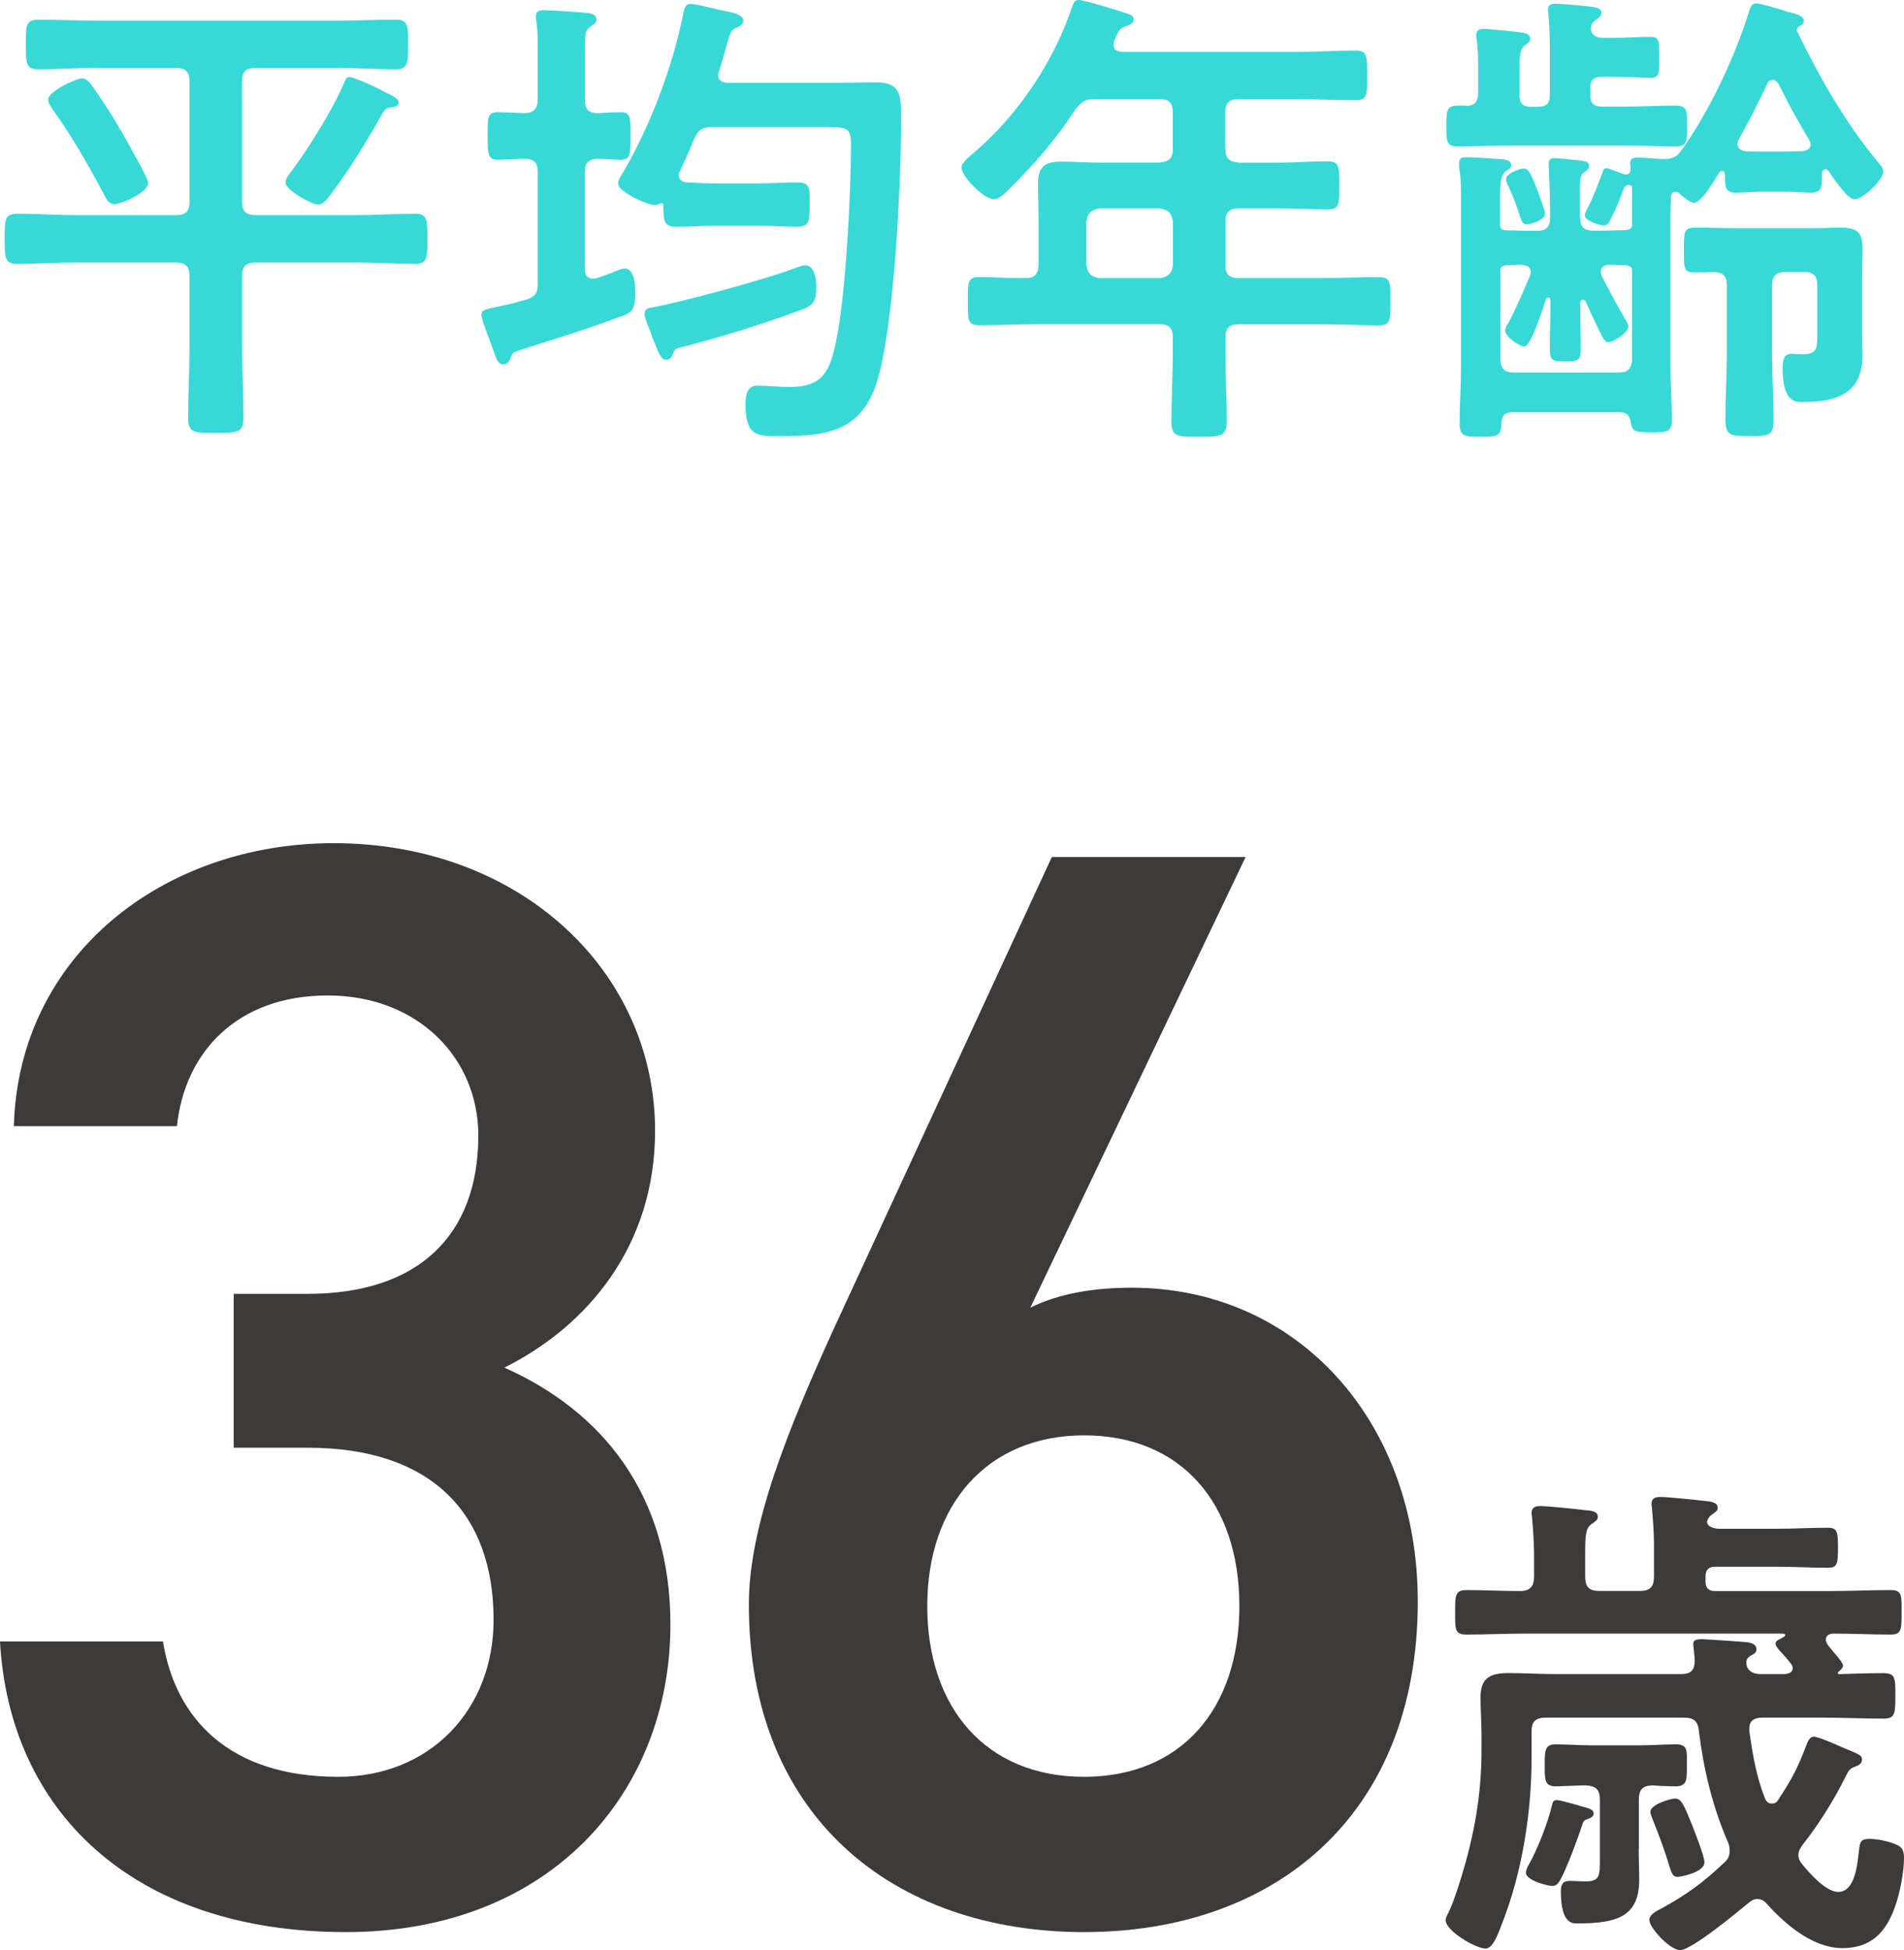<?xml version="1.0" encoding="UTF-8"?>
<svg id="Layer_2" data-name="Layer 2" xmlns="http://www.w3.org/2000/svg" viewBox="0 0 229.44 234.96">
  <defs>
    <style>
      .cls-1 {
        fill: #3e3a39;
      }

      .cls-2 {
        fill: #37d9d7;
      }
    </style>
  </defs>
  <g id="_文字" data-name="文字">
    <g>
      <g>
        <path class="cls-2" d="M29.17,24.3c0,1.16.46,1.62,1.62,1.62h12.12c2.38,0,4.7-.17,7.08-.17,1.51,0,1.51.7,1.51,3.02s0,3.02-1.51,3.02c-2.38,0-4.7-.17-7.08-.17h-12.12c-1.16,0-1.62.52-1.62,1.62v8.53c0,2.84.17,5.68.17,8.53,0,1.86-.75,1.86-3.36,1.86s-3.31,0-3.31-1.86c0-2.84.17-5.68.17-8.53v-8.53c0-1.1-.52-1.62-1.62-1.62h-12.12c-2.32,0-4.64.17-7.02.17-1.57,0-1.51-.81-1.51-3.02s-.06-3.02,1.51-3.02c2.32,0,4.7.17,7.02.17h12.12c1.16,0,1.62-.46,1.62-1.62v-14.5c0-1.16-.52-1.62-1.62-1.62h-9.57c-2.32,0-4.7.17-7.02.17-1.57,0-1.51-.81-1.51-3.02s-.06-2.96,1.51-2.96c2.38,0,4.7.12,7.02.12h29c2.32,0,4.64-.12,7.02-.12,1.51,0,1.51.7,1.51,2.96s0,3.02-1.51,3.02c-2.38,0-4.7-.17-7.02-.17h-9.86c-1.16,0-1.62.46-1.62,1.62v14.5ZM13.8,24.59c-.75,0-1.04-.7-1.33-1.28-1.86-3.48-3.83-6.96-6.15-10.15-.17-.29-.52-.75-.52-1.16,0-.99,3.36-2.55,4.06-2.55.52,0,.81.35,1.1.7,1.1,1.51,2.15,3.13,3.13,4.76.12.23.41.75.81,1.39,1.1,1.97,2.96,5.22,2.96,5.74,0,1.16-3.25,2.55-4.06,2.55ZM47.27,12.93c-.75.06-.87.17-1.33.99-1.8,3.19-3.71,6.32-5.92,9.28-.41.52-.99,1.45-1.68,1.45-.75,0-3.94-1.74-3.94-2.67,0-.41.35-.87.58-1.16,2.09-2.78,5.05-7.48,6.38-10.61.29-.64.35-.93.75-.93s2.26.81,2.73,1.04c.46.23.93.41,1.28.64,1.16.58,1.91.87,1.91,1.39,0,.41-.41.52-.75.58Z"/>
        <path class="cls-2" d="M74.76,13.51c1.28,0,1.22.7,1.22,2.84s.06,2.9-1.22,2.9c-.58,0-2.03-.12-2.84-.12-1.04.06-1.45.52-1.45,1.62v11.6c0,.7.23,1.22.99,1.22.17,0,.29,0,.46-.06.81-.29,1.39-.46,2.2-.81.23-.12.87-.35,1.16-.35,1.16,0,1.28,1.97,1.28,2.84,0,2.26-.52,2.49-1.62,2.9-4.06,1.51-8.18,2.78-12.35,4.12-.87.29-.81.29-1.1.99-.17.41-.41.7-.87.7-.52,0-.81-.58-1.1-1.51-.29-.81-1.51-3.94-1.51-4.41,0-.58.29-.7,1.8-.99.81-.17,1.91-.41,3.54-.87,1.16-.35,1.45-.81,1.45-1.97v-13.4c0-1.16-.46-1.62-1.57-1.62-.93,0-2.61.12-3.25.12-1.22,0-1.22-.81-1.22-2.9s-.06-2.84,1.22-2.84c.41,0,2.78.12,3.36.12,1.04-.06,1.45-.58,1.45-1.62v-5.22c0-1.45.06-2.9-.17-4.23,0-.17-.06-.41-.06-.58,0-.64.46-.75.99-.75.75,0,4.47.23,5.39.35.41.06.93.23.93.75,0,.46-.29.58-.81.93-.52.41-.58.81-.58,2.44v6.32c0,1.1.41,1.57,1.51,1.62.93-.06,1.86-.12,2.78-.12ZM86.53,8.99c0,.75.58.99,1.22.99h12.53c1.74,0,3.54-.06,5.34-.06,3.07,0,2.96,1.8,2.96,4.64,0,7.42-.81,25-2.96,31.61-1.91,5.92-6.21,6.38-11.66,6.38-2.67,0-4.12.06-4.12-3.83,0-1.04.12-2.26,1.45-2.26,1.1,0,2.61.17,3.83.17,4.06,0,4.87-1.91,5.63-5.51,1.16-5.34,1.8-18.04,1.8-23.66,0-1.97-.41-2.15-2.67-2.15h-14.04c-1.22,0-1.68.29-2.2,1.45-.52,1.28-1.1,2.55-1.68,3.83-.12.17-.17.35-.17.52,0,.58.46.81.93.87,1.22.06,2.44.12,3.65.12h4.81c1.62,0,3.31-.12,4.93-.12s1.45.87,1.45,2.67c0,2.26-.06,2.67-1.74,2.67-.93,0-2.38-.12-4.64-.12h-4.81c-1.68,0-3.31.12-4.93.12s-1.45-1.04-1.51-2.55c0-.17-.06-.29-.23-.29-.12,0-.17.06-.23.06-.17.12-.35.17-.52.17-.93,0-4.47-1.57-4.47-2.61,0-.41.41-1.04.64-1.39,3.31-5.68,5.97-12.76,7.25-19.2.12-.52.23-1.04.87-1.04s3.07.64,3.89.81c.58.12,2.44.35,2.44,1.22,0,.41-.41.64-.75.81-.75.29-.75.46-1.28,2.2-.17.7-.46,1.68-.87,3.02-.06.12-.12.29-.12.46ZM96.8,37.24c-4.64,1.74-9.86,3.36-14.62,4.58-.7.17-.87.23-1.04.7-.17.41-.35.81-.87.81-.58,0-.81-.58-1.33-1.86-.12-.35-.35-.75-.46-1.22-.06-.29-.81-1.8-.81-2.44,0-.52.41-.7.81-.75,3.42-.58,13.57-3.36,16.82-4.58.35-.12,1.39-.52,1.74-.52,1.16,0,1.33,1.8,1.33,2.67,0,1.39-.23,2.09-1.57,2.61Z"/>
        <path class="cls-2" d="M147.66,17.98c0,1.1.46,1.51,1.62,1.62h4.64c2.03,0,4-.17,6.03-.17,1.45,0,1.45.64,1.45,2.96s-.06,2.84-1.45,2.84c-2.03,0-4-.12-6.03-.12h-4.64c-1.16,0-1.62.46-1.62,1.62v5.16c0,1.16.46,1.62,1.62,1.62h9.57c2.44,0,4.87-.12,7.31-.12,1.45,0,1.39.7,1.39,2.9s.06,2.9-1.39,2.9c-2.44,0-4.87-.12-7.31-.12h-9.57c-1.16,0-1.62.46-1.62,1.62v1.62c0,2.84.17,5.63.17,8.41,0,1.91-.75,1.91-3.36,1.91s-3.31,0-3.31-1.86c0-2.84.17-5.63.17-8.47v-1.62c0-1.16-.46-1.62-1.62-1.62h-14.38c-2.44,0-4.87.12-7.31.12-1.45,0-1.39-.64-1.39-2.84,0-2.32-.06-2.96,1.39-2.96,1.86,0,3.77.17,5.68.12,1.04,0,1.45-.58,1.45-1.62v-5.51c0-1.45-.06-2.84-.06-4.29,0-2.03.87-2.61,2.84-2.61,1.39,0,2.78.12,4.18.12h7.6c1.16-.12,1.62-.52,1.62-1.62v-4.41c0-1.16-.46-1.62-1.62-1.62h-7.66c-1.28,0-1.62.23-2.44,1.22-2.26,3.48-4.99,6.67-7.95,9.57-.46.46-1.22,1.28-1.91,1.28-1.16,0-3.89-2.73-3.89-3.83,0-.58,1.04-1.39,1.45-1.74,5.34-4.52,9.69-11.02,11.89-17.63.17-.52.35-.81.81-.81.64,0,4.76,1.28,5.63,1.57.41.12.99.29.99.81,0,.41-.52.64-.87.75-.93.29-.87.46-1.45,1.68-.06.23-.12.35-.12.58,0,.64.46.81,1.04.87h21.05c2.38,0,4.7-.17,7.08-.17,1.45,0,1.39.75,1.39,3.02s.06,2.96-1.39,2.96c-2.38,0-4.7-.12-7.08-.12h-7.02c-1.16,0-1.62.46-1.62,1.62v4.41ZM132.53,25.11c-.99.12-1.51.64-1.62,1.62v5.16c.12,1.04.64,1.51,1.62,1.62h7.19c1.04-.12,1.51-.58,1.62-1.62v-5.16c-.12-.99-.58-1.51-1.62-1.62h-7.19Z"/>
        <path class="cls-2" d="M176.61,12.76c1.1,0,1.51-.52,1.51-1.57v-2.9c0-1.16,0-2.32-.17-3.48-.06-.17-.06-.35-.06-.52,0-.7.35-.81.93-.81.75,0,3.89.35,4.7.46.41.06.87.23.87.75,0,.35-.23.46-.7.81-.52.46-.58,1.28-.58,2.49v3.48c0,.99.41,1.39,1.33,1.39h.93c.99,0,1.39-.41,1.39-1.39v-5.92c0-1.28-.06-2.55-.17-3.77,0-.23-.06-.41-.06-.58,0-.64.41-.75.93-.75.7,0,3.42.23,4.18.35.52.06,1.33.12,1.33.75,0,.41-.23.52-.7.87-.41.29-.52.58-.58,1.04.12.93.81,1.1,1.57,1.1h.99c1.68,0,3.42-.12,4.7-.12,1.04,0,.99.64.99,2.49,0,1.74.06,2.44-.99,2.44-1.22,0-3.02-.12-4.7-.12h-1.22c-.99,0-1.39.41-1.39,1.33v.87c0,.99.41,1.39,1.39,1.39h2.73c2.09,0,4.12-.12,6.15-.12,1.45,0,1.39.64,1.39,2.49s0,2.44-1.39,2.44c-2.03,0-4.06-.12-6.15-.12h-13.92c-2.03,0-4.12.12-6.15.12-1.45,0-1.39-.7-1.39-2.44s-.06-2.49,1.39-2.49h.93ZM190.41,26.22c0,1.1.46,1.57,1.57,1.57h.75c1.04,0,2.09-.06,3.13-.06.35-.06.75-.12.81-.52v-4.7c-.06-.12-.17-.23-.35-.23h-.17c-.29.12-.41.23-.52.58-.46,1.22-1.04,2.61-1.57,3.6-.17.35-.35.7-.75.7-.52,0-2.32-.52-2.32-1.22,0-.29.12-.46.23-.7.64-1.1,1.45-3.31,1.91-4.52.06-.23.17-.46.46-.46s1.74.64,2.03.7c.12.06.23.06.29.06.41,0,.64-.29.58-.7,0-.23-.06-.46-.06-.64,0-.58.41-.7.87-.7.99,0,1.97.17,2.96.17h.35c.87,0,1.45-.23,1.97-.99,3.36-4.64,6.55-11.43,8.24-16.94.17-.41.29-.81.81-.81s3.07.75,3.71.99c.99.23,2.03.46,2.03,1.1,0,.35-.23.52-.52.64-.17.12-.35.29-.35.52,0,.12.06.17.12.23,2.67,5.51,5.86,11.08,9.8,15.78.23.29.52.58.52.99,0,1.04-2.49,3.36-3.48,3.36-.7,0-2.03-1.86-2.73-2.84-.17-.23-.46-.81-.75-.81-.17,0-.41.17-.41.52-.06,1.45.12,2.32-1.33,2.32-.81,0-2.09-.12-3.31-.12h-2.44c-1.22,0-2.49.12-3.36.12-1.39,0-1.22-.99-1.28-2.2,0-.23-.12-.41-.35-.41-.17,0-.23.12-.35.23-.52.81-2.09,3.6-3.02,3.6-.52,0-1.39-.81-1.8-1.16-.17-.12-.29-.17-.46-.17-.35,0-.46.23-.52.58,0,.7-.06,1.45-.06,2.2v18.1c0,2.2.17,4.41.17,6.61,0,1.45-.52,1.51-2.44,1.51s-2.32-.12-2.49-1.1c-.12-.87-.41-1.33-1.39-1.33h-12.88c-.93,0-1.28.41-1.33,1.28-.06,1.57-.35,1.68-2.49,1.68-1.97,0-2.55-.06-2.55-1.62,0-2.32.17-4.64.17-6.96v-19.66c0-1.45,0-2.84-.23-4.23v-.52c0-.64.41-.7.87-.7.64,0,3.36.17,4.12.23.41.06,1.28.06,1.28.7,0,.41-.29.52-.64.75-.64.46-.7,1.51-.7,3.54v3.07c.06.41.41.52.75.52.99,0,2.03.06,3.19.06h.52c1.1,0,1.57-.46,1.57-1.57v-1.22c0-1.8-.17-4.7-.17-5.22s.17-.75.7-.75c.75,0,1.8.17,2.55.23.81.12,1.62.06,1.62.7,0,.41-.35.58-.64.81-.41.29-.46.7-.46,2.09v3.36ZM195.05,44.89c1.1,0,1.51-.41,1.62-1.51v-10.9c-.06-.41-.41-.46-.75-.52-.64,0-1.33-.06-1.97-.06-.58,0-1.04.23-1.04.87,0,.17.06.35.12.52.87,1.62,1.68,3.25,2.61,4.81.17.35.58.87.58,1.22,0,.87-1.97,1.91-2.38,1.91-.35,0-.41-.12-.75-.64-.46-.87-1.57-3.25-2.03-4.29-.06-.12-.17-.17-.35-.17-.23,0-.29.17-.29.41v.17c0,1.8.06,3.6.06,5.39,0,1.28-.29,1.45-1.8,1.45-1.62,0-1.91-.12-1.91-1.45,0-1.8.06-3.6.06-5.39v-.58c0-.12-.06-.29-.23-.29-.12,0-.23.06-.29.17-.29.87-1.8,5.74-2.61,5.74-.64,0-2.32-1.22-2.32-1.91,0-.29.17-.64.35-.87.99-1.86,1.8-3.77,2.61-5.68.06-.17.12-.29.12-.46,0-.7-.52-.87-1.1-.93-.58,0-1.22.06-1.8.06-.35.06-.7.06-.75.52v10.79c0,1.16.52,1.62,1.62,1.62h12.64ZM183.97,27.03c-.46,0-.64-.46-.75-.81-.46-1.45-.81-2.38-1.45-3.77-.12-.23-.29-.58-.29-.87,0-.7,1.68-1.28,2.15-1.28.58,0,.93.75,1.74,2.9.17.46.81,2.15.81,2.55,0,.81-1.8,1.28-2.2,1.28ZM213.55,42.75c0,2.61.17,5.22.17,7.89,0,1.8-.52,1.91-2.9,1.91s-2.9-.12-2.9-2.03c0-2.61.17-5.16.17-7.77v-8.41c0-1.1-.46-1.51-1.57-1.57-.75.06-1.57.06-2.32.06-1.33,0-1.28-.52-1.28-2.67s-.06-2.73,1.33-2.73c1.68,0,3.36.06,5.1.06h9.69c.93,0,1.8-.06,2.73-.06,2.09,0,2.67.58,2.67,2.61,0,1.04-.06,2.09-.06,3.13v7.25c0,.81.06,1.62.06,2.38,0,4.58-3.07,5.63-7.08,5.63-.81,0-2.55.29-2.55-4.06,0-.75.06-1.74,1.04-1.74.46,0,.87.06,1.28.06,1.97,0,1.86-.75,1.86-2.96v-5.39c0-1.1-.46-1.57-1.62-1.57h-2.2c-1.1,0-1.62.46-1.62,1.57v8.41ZM218.19,17.4c0-.17-.06-.35-.17-.52-1.45-2.44-2.44-4.23-3.71-6.79-.17-.23-.35-.46-.7-.46-.29,0-.52.17-.64.46-1.1,2.32-2.26,4.58-3.48,6.79-.06.17-.12.29-.12.46,0,.52.41.81.93.87.7.06,1.45.06,2.2.06h2.44c.75,0,1.57-.06,2.32-.06.46-.06.93-.29.93-.81Z"/>
      </g>
      <g>
        <path class="cls-1" d="M28.17,155.89h8.9c13.34,0,20.57-7.04,20.57-19.09,0-9.27-7.23-16.86-18.16-16.86s-17.23,6.86-18.16,15.75H1.67c.56-20.57,17.97-34.1,38.54-34.1,22.42,0,38.73,15.38,38.73,34.65,0,13.9-8.15,23.53-18.16,28.54,11.67,5.19,20.01,15.19,20.01,30.95,0,20.2-14.45,37.06-39.1,37.06-25.94,0-40.58-14.82-41.69-35.02h19.64c1.48,9.27,7.97,16.31,21.12,16.31,11.12,0,18.72-8.15,18.72-18.9,0-12.97-7.6-20.75-22.42-20.75h-8.9v-18.53Z"/>
        <path class="cls-1" d="M124.15,157.56c3.71-1.85,8.15-2.41,12.23-2.41,20.01,0,34.47,16.12,34.47,37.8,0,25.76-17.23,39.84-40.21,39.84s-40.4-13.9-40.4-39.47c0-9.45,4.63-20.94,10.38-33.54l26.13-56.52h23.35l-25.94,54.29ZM130.64,214.08c11.67,0,18.71-8.15,18.71-20.57s-7.04-20.57-18.71-20.57-18.9,8.34-18.9,20.57,7.04,20.57,18.9,20.57Z"/>
        <path class="cls-1" d="M221.46,201.53c0,.06,0,.12.12.18,1.64-.06,3.9-.12,5.36-.12s1.46.55,1.46,2.74-.06,2.74-1.46,2.74c-2.44,0-4.81-.12-7.25-.12h-7.37c-.79,0-1.52.3-1.52,1.28v.3c.37,2.74.85,5.54,1.89,8.16.12.3.37.61.79.61.37,0,.61-.12.79-.43,1.52-2.31,2.31-3.71,3.35-6.46.18-.43.37-1.16.97-1.16.55,0,2.74.97,3.41,1.28,1.89.79,2.38.91,2.38,1.46,0,.49-.43.73-.79.85-.79.3-.79.43-1.34,1.52-1.28,2.56-3.23,5.66-4.99,7.86-.3.43-.55.79-.55,1.28s.24.85.55,1.22c.91,1.1,2.8,3.23,4.26,3.23,2.07,0,2.31-3.47,2.5-5.05.12-.97.18-1.34,1.28-1.34.85,0,2.07.24,2.86.55.91.3,1.28.67,1.28,1.71,0,1.77-.49,4.26-1.1,5.97-1.1,3.04-2.86,4.93-6.33,4.93s-6.76-2.74-9.07-5.3c-.3-.37-.67-.61-1.16-.61s-.73.18-1.1.49c-1.28,1.04-6.82,5.66-8.22,5.66-1.22,0-3.71-2.68-3.71-3.65,0-.67,1.04-1.16,1.52-1.4,2.98-1.64,4.99-3.11,7.43-5.42.49-.43.73-.79.73-1.52,0-.37-.06-.73-.24-1.1-1.83-4.2-2.92-8.77-3.47-13.34-.12-1.22-.67-1.58-1.83-1.58h-16.62c-1.22,0-1.71.49-1.71,1.64v3.29c0,6.58-1.16,13.82-3.59,19.97-.43,1.1-1.04,2.92-1.95,2.92-1.22,0-4.81-2.13-4.81-3.41,0-.24.12-.49.24-.73.61-1.16,1.22-3.11,1.64-4.45,1.58-5.18,2.44-9.93,2.44-15.41v-1.58c0-1.58-.12-3.17-.12-4.69,0-2.44,1.28-2.92,3.41-2.92,1.89,0,3.71.12,5.6.12h15.16c1.16,0,1.64-.43,1.64-1.64,0-.43-.18-1.77-.18-1.95,0-.49.3-.61,1.1-.61.37,0,4.87.3,5.42.37.49.06,1.1.24,1.1.85,0,.43-.3.55-.73.79-.3.18-.49.43-.49.79,0,.97.79,1.4,1.64,1.4h3.04c.43-.06.91-.18.91-.73,0-.24-.12-.37-.24-.55-.43-.55-.79-.97-1.1-1.28-.49-.55-.73-.85-.73-1.1,0-.37.43-.49.73-.67.18-.12.43-.18.43-.37s-.3-.18-.55-.18h-30.45c-2.5,0-4.99.12-7.43.12-1.4,0-1.34-.67-1.34-2.62s-.06-2.74,1.34-2.74c2.13,0,4.32.12,6.46.12,1.22,0,1.71-.55,1.71-1.71v-2.62c0-1.52-.12-3.11-.24-4.51,0-.12-.06-.37-.06-.55,0-.73.49-.85,1.1-.85.85,0,4.38.37,5.36.49.55.06,1.52.06,1.52.79,0,.43-.3.55-.79.91-.67.49-.73,1.4-.73,3.47v2.86c0,1.22.49,1.71,1.71,1.71h4.87c1.22,0,1.71-.49,1.71-1.71v-3.96c0-1.4-.12-2.86-.24-4.26,0-.18-.06-.37-.06-.55,0-.73.49-.85,1.1-.85.85,0,4.38.37,5.42.49.49.06,1.46.12,1.46.79,0,.43-.3.55-.79.91-.18.12-.49.55-.49.79,0,.61.79.79,1.28.85h7.12c2.07,0,4.08-.12,6.15-.12,1.16,0,1.22.49,1.22,2.44,0,1.83-.06,2.38-1.16,2.38-2.07,0-4.14-.12-6.21-.12h-7.43c-.79,0-1.16.37-1.16,1.16v.61c0,.79.37,1.16,1.16,1.16h13.76c2.44,0,4.93-.12,7.43-.12,1.34,0,1.28.67,1.28,2.68s0,2.68-1.28,2.68c-2.38,0-4.69-.12-7-.12-.49.06-.85.24-.85.73,0,.18.06.37.18.55.3.49,1.89,2.13,1.89,2.56,0,.3-.3.55-.49.73-.06.06-.12.06-.12.12ZM191.26,219.19c-.43.12-.49.37-.61.73-.49,1.52-1.83,5.12-2.56,6.46-.24.43-.49.85-1.04.85s-3.17-.67-3.17-1.58c0-.24.12-.55.24-.79,1.1-1.89,2.44-5.3,2.92-7.43.06-.3.18-.55.55-.55s2.56.61,3.11.79c.91.24,1.34.37,1.34.85s-.67.61-.79.67ZM197.47,222.72c0,1.22.06,2.5.06,3.78,0,4.32-2.56,5.24-7.25,5.24-.67,0-2.19.3-2.19-3.9,0-.79.24-1.22,1.1-1.22.49,0,1.16.06,1.89.06,1.77,0,1.71-.73,1.71-2.92v-6.94c0-1.22-.49-1.64-1.71-1.71-.79,0-3.11.12-3.59.12-1.4,0-1.34-.85-1.34-2.5s-.06-2.56,1.28-2.56,2.92.12,4.45.12h5.66c1.52,0,2.98-.12,4.45-.12s1.28.91,1.28,2.5.12,2.56-1.34,2.56c-.43,0-2.25-.06-2.86-.12-1.16.06-1.58.55-1.58,1.71v5.91ZM202.16,226.13c-.55,0-.67-.37-.85-.85-.79-2.56-1.22-3.71-2.19-6.15-.12-.3-.24-.61-.24-.85,0-.85,2.38-1.58,2.98-1.58.73,0,1.04.67,2.13,3.41.3.79,1.4,3.53,1.4,4.26,0,1.28-2.98,1.77-3.23,1.77Z"/>
      </g>
    </g>
  </g>
</svg>